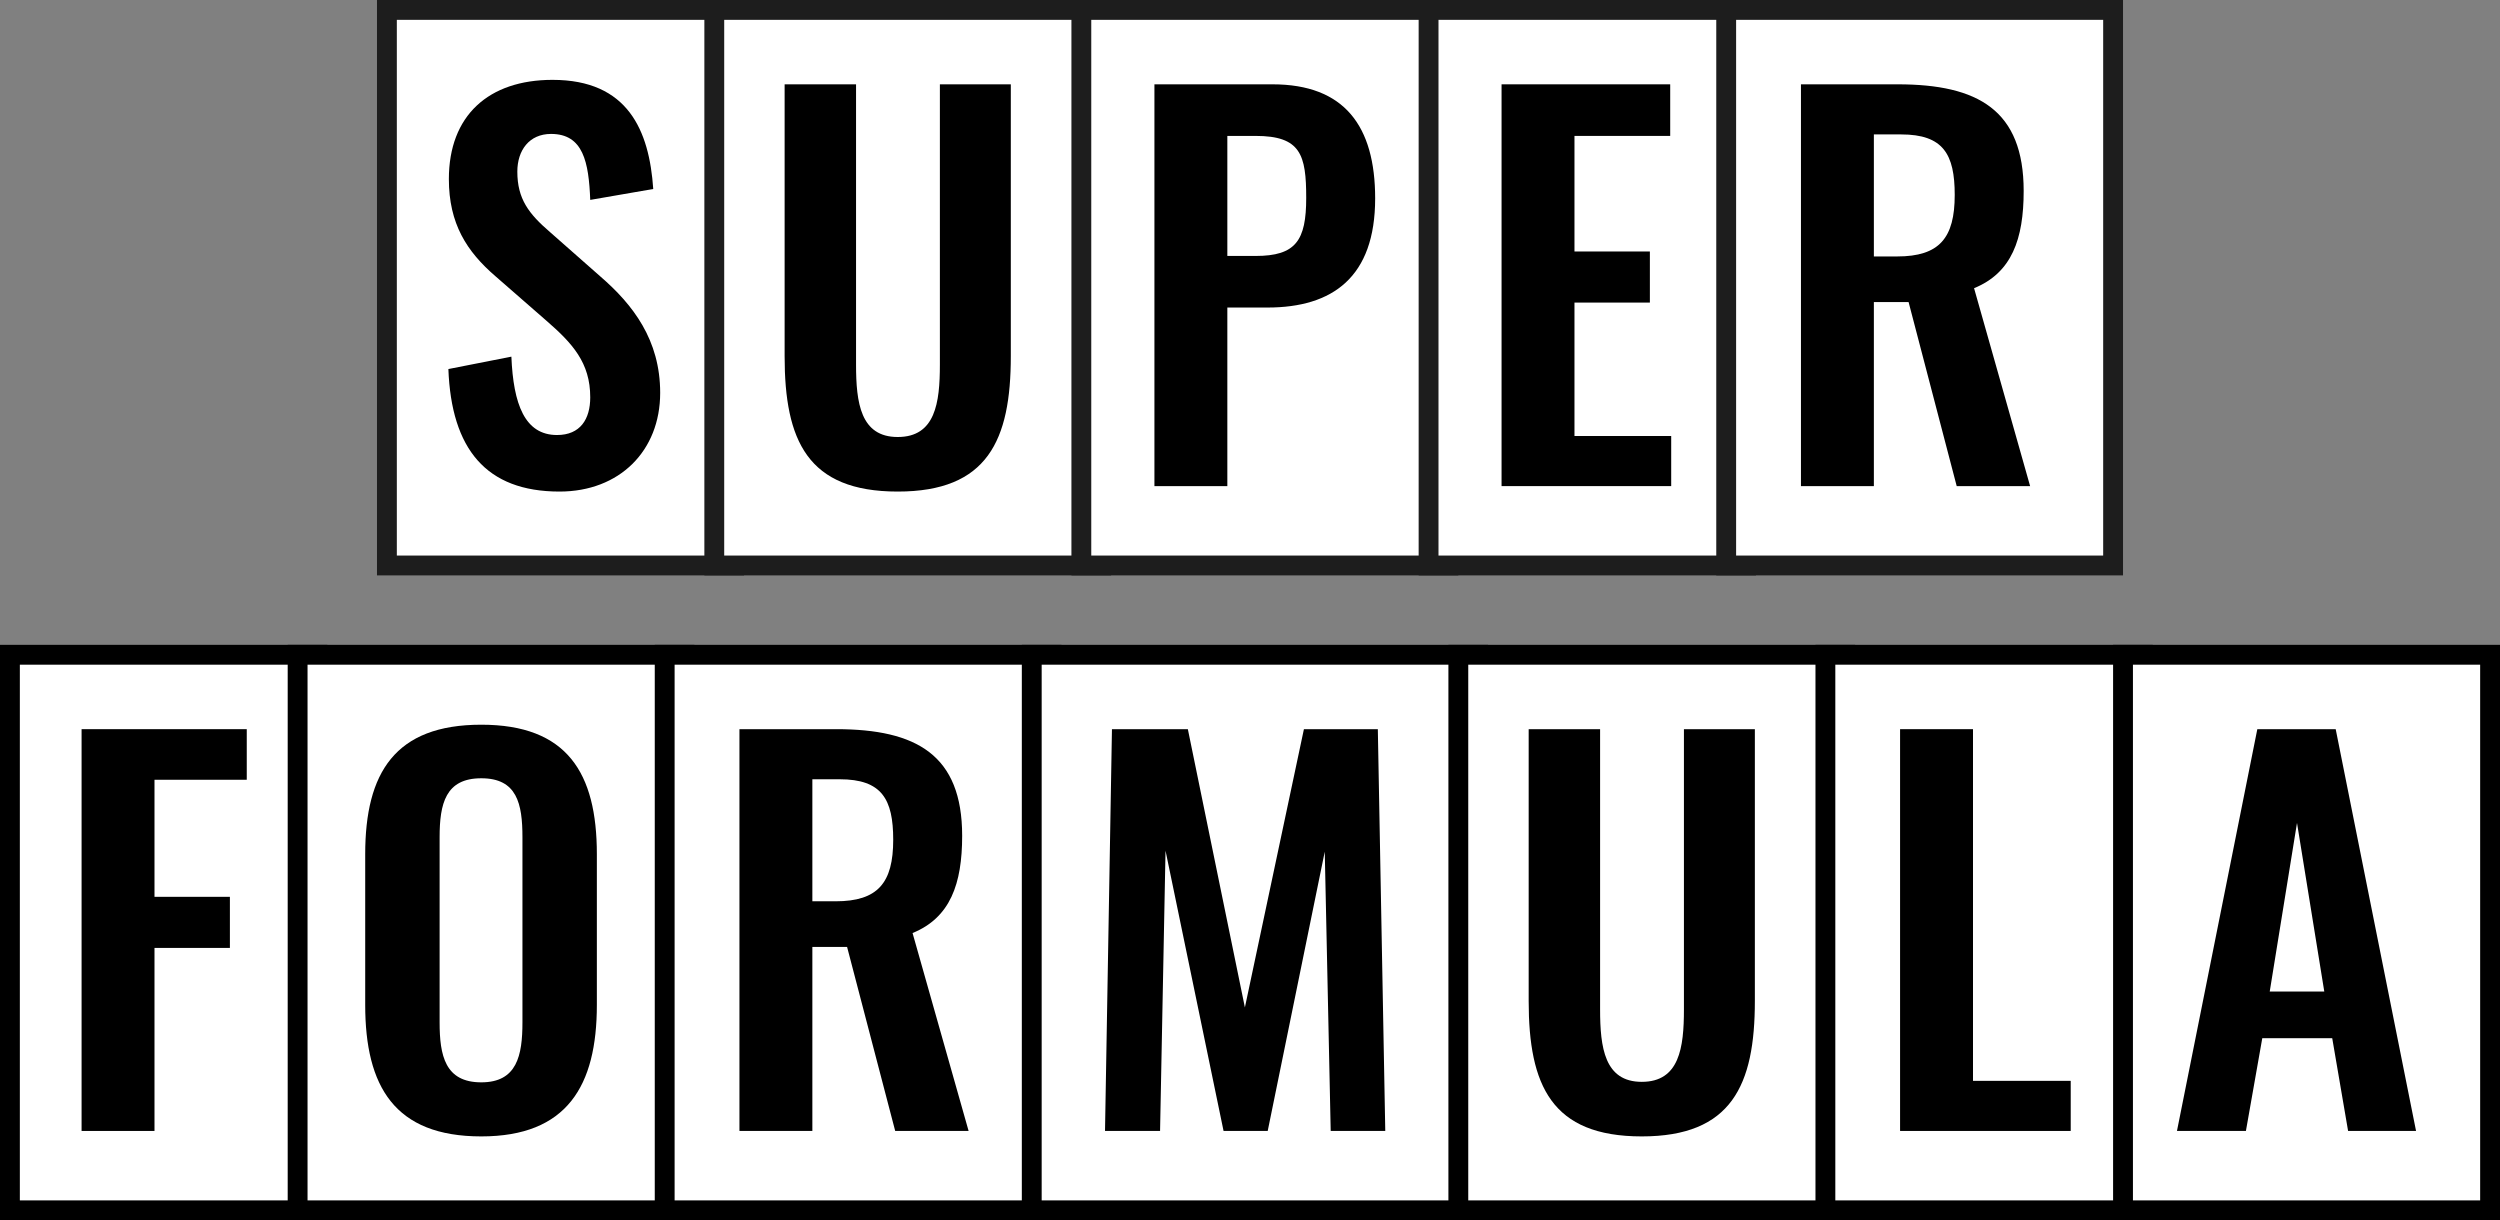 <svg width="252" height="123" viewBox="0 0 252 123" fill="none" xmlns="http://www.w3.org/2000/svg">
<rect x="0" y="0" width="252" height="123" fill="#808080" stroke="none"/>
<rect x="39" y="1" width="35" height="56" fill="white"/>
<rect x="39" y="1" width="35" height="56" stroke="#1D1D1D" stroke-width="2"/>
<path d="M56.397 49.55C48.996 49.55 45.496 45.25 45.197 37.2L51.547 35.95C51.746 40.75 52.897 43.85 56.147 43.85C58.496 43.85 59.496 42.25 59.496 40.05C59.496 36.55 57.697 34.6 55.047 32.3L49.947 27.85C47.047 25.35 45.246 22.55 45.246 18.05C45.246 11.65 49.246 8.05 55.697 8.05C63.297 8.05 65.447 13.15 65.847 19.05L59.496 20.15C59.346 16.35 58.797 13.5 55.547 13.5C53.346 13.5 52.147 15.15 52.147 17.3C52.147 20.05 53.297 21.55 55.447 23.4L60.496 27.85C63.797 30.7 66.546 34.25 66.546 39.6C66.546 45.45 62.447 49.55 56.397 49.55Z" fill="black"/>
<rect x="72" y="1" width="39" height="56" fill="white"/>
<rect x="72" y="1" width="39" height="56" stroke="#1D1D1D" stroke-width="2"/>
<path d="M90.49 49.55C81.39 49.55 79.09 44.4 79.09 35.9V8.5H86.29V36.75C86.29 40.6 86.74 44.05 90.49 44.05C94.29 44.05 94.74 40.6 94.74 36.75V8.5H101.89V35.9C101.89 44.4 99.54 49.55 90.49 49.55Z" fill="black"/>
<rect x="109" y="1" width="37" height="56" fill="white"/>
<rect x="109" y="1" width="37" height="56" stroke="#1D1D1D" stroke-width="2"/>
<path d="M116.366 49V8.5H128.266C135.516 8.5 138.616 12.7 138.616 20C138.616 27.95 134.316 31 127.766 31H123.716V49H116.366ZM123.716 25.8H126.566C130.616 25.8 131.666 24.25 131.666 19.95C131.666 15.6 131.116 13.7 126.566 13.7H123.716V25.8Z" fill="black"/>
<rect x="144" y="1" width="32" height="56" fill="white"/>
<rect x="144" y="1" width="32" height="56" stroke="#1D1D1D" stroke-width="2"/>
<path d="M151.357 49V8.5H168.357V13.7H158.707V25.35H166.307V30.5H158.707V43.95H168.457V49H151.357Z" fill="black"/>
<rect x="174" y="1" width="39" height="56" fill="white"/>
<rect x="174" y="1" width="39" height="56" stroke="#1D1D1D" stroke-width="2"/>
<path d="M181.536 49V8.5H191.286C199.386 8.5 203.986 11.1 203.986 19.25C203.986 24.1 202.786 27.5 198.986 29.05L204.636 49H197.236L192.386 30.45H188.886V49H181.536ZM188.886 25.85H191.236C195.486 25.85 197.036 24 197.036 19.65C197.036 15.55 195.886 13.55 191.636 13.55H188.886V25.85Z" fill="black"/>
<rect x="1" y="66" width="31" height="56" fill="white"/>
<rect x="1" y="66" width="31" height="56" stroke="black" stroke-width="2"/>
<path d="M8.223 114V73.5H24.873V78.6H15.573V90.4H23.173V95.55H15.573V114H8.223Z" fill="black"/>
<rect x="30" y="66" width="39" height="56" fill="white"/>
<rect x="30" y="66" width="39" height="56" stroke="black" stroke-width="2"/>
<path d="M48.513 114.55C39.763 114.55 36.813 109.5 36.813 101.3V86.1C36.813 77.9 39.813 73.05 48.513 73.05C57.163 73.05 60.163 77.9 60.163 86.1V101.3C60.163 109.45 57.163 114.55 48.513 114.55ZM48.513 109.1C52.113 109.1 52.663 106.4 52.663 103.05V84.4C52.663 81 52.113 78.45 48.513 78.45C44.913 78.45 44.313 81 44.313 84.4V103.05C44.313 106.4 44.863 109.1 48.513 109.1Z" fill="black"/>
<rect x="67" y="66" width="39" height="56" fill="white"/>
<rect x="67" y="66" width="39" height="56" stroke="black" stroke-width="2"/>
<path d="M74.536 114V73.5H84.286C92.386 73.5 96.986 76.1 96.986 84.25C96.986 89.1 95.786 92.5 91.986 94.05L97.636 114H90.236L85.386 95.45H81.886V114H74.536ZM81.886 90.85H84.236C88.486 90.85 90.036 89 90.036 84.65C90.036 80.55 88.886 78.55 84.636 78.55H81.886V90.85Z" fill="black"/>
<rect x="104" y="66" width="45" height="56" fill="white"/>
<rect x="104" y="66" width="45" height="56" stroke="black" stroke-width="2"/>
<path d="M111.385 114L112.085 73.5H119.735L125.485 101.55L131.435 73.5H138.885L139.635 114H134.135L133.535 85.85L127.785 114H123.335L117.485 85.75L116.935 114H111.385Z" fill="black"/>
<rect x="147" y="66" width="39" height="56" fill="white"/>
<rect x="147" y="66" width="39" height="56" stroke="black" stroke-width="2"/>
<path d="M165.49 114.55C156.39 114.55 154.09 109.4 154.09 100.9V73.5H161.29V101.75C161.29 105.6 161.74 109.05 165.49 109.05C169.29 109.05 169.74 105.6 169.74 101.75V73.5H176.89V100.9C176.89 109.4 174.54 114.55 165.49 114.55Z" fill="black"/>
<rect x="184" y="66" width="32" height="56" fill="white"/>
<rect x="184" y="66" width="32" height="56" stroke="black" stroke-width="2"/>
<path d="M191.528 114V73.5H198.878V108.95H208.728V114H191.528Z" fill="black"/>
<rect x="214" y="66" width="37" height="56" fill="white"/>
<rect x="214" y="66" width="37" height="56" stroke="black" stroke-width="2"/>
<path d="M219.438 114L227.538 73.5H235.438L243.538 114H236.688L235.088 104.65H228.038L226.388 114H219.438ZM228.788 99.95H234.288L231.538 82.95L228.788 99.95Z" fill="black"/>
</svg>
